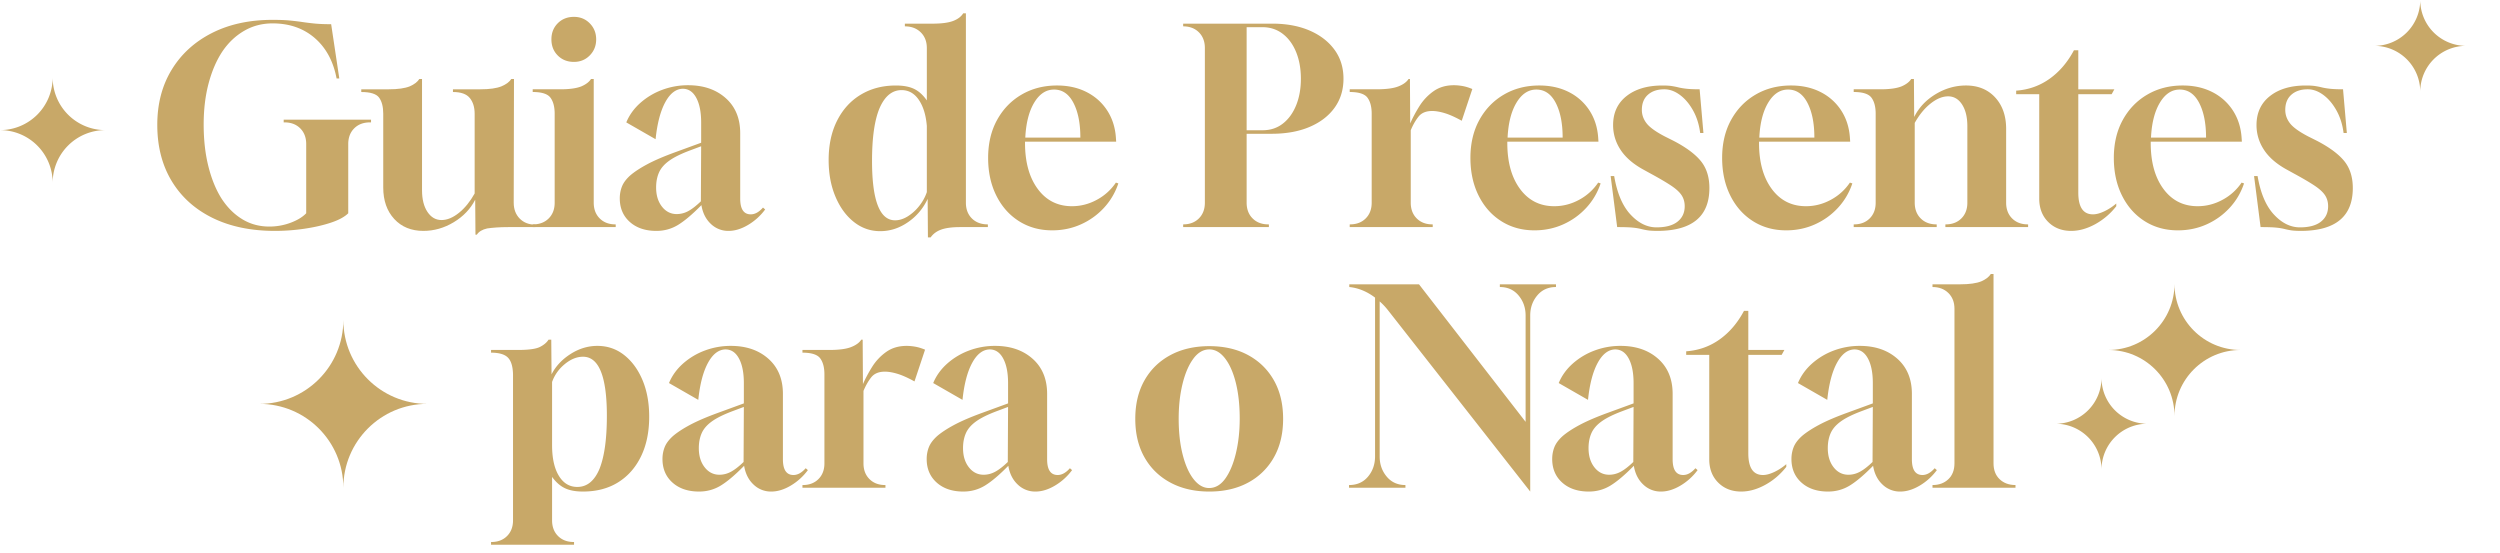 <svg data-name="Camada 1" xmlns="http://www.w3.org/2000/svg" viewBox="0 0 368.655 81.592"><path data-name="Tracé 531859" d="M50.63 47.187c0 6.831-5.538 12.369-12.369 12.369 6.831 0 12.369 5.538 12.369 12.369 0-6.831 5.538-12.369 12.369-12.369-6.831 0-12.369-5.538-12.369-12.369" fill="#c8a868"/><path data-name="Tracé 531860" d="M309.893 55.724a6.762 6.762 0 01-6.762 6.762 6.762 6.762 0 016.762 6.762 6.762 6.762 0 016.762-6.762 6.762 6.762 0 01-6.762-6.762" fill="#c8a868"/><path data-name="Tracé 531933" d="M356.893 0a6.762 6.762 0 01-6.762 6.762 6.762 6.762 0 016.762 6.762 6.762 6.762 0 016.762-6.762A6.762 6.762 0 01356.893 0" fill="#c8a868"/><path data-name="Tracé 531862" d="M320.655 41.863c0 5.383-4.363 9.746-9.746 9.746 5.383 0 9.746 4.363 9.746 9.746 0-5.383 4.363-9.746 9.746-9.746-5.383 0-9.746-4.363-9.746-9.746" fill="#c8a868"/><path data-name="Tracé 531861" d="M7.767 11.42A7.767 7.767 0 010 19.187a7.767 7.767 0 017.767 7.767 7.767 7.767 0 017.767-7.767 7.767 7.767 0 01-7.767-7.767" fill="#c8a868"/><g fill="#c8a868"><path d="M40.553 34.048c-3.547 0-6.62-.64-9.22-1.92-2.6-1.28-4.607-3.094-6.02-5.44-1.414-2.347-2.12-5.107-2.12-8.28 0-3.094.706-5.8 2.12-8.12 1.413-2.32 3.393-4.127 5.94-5.42 2.546-1.294 5.526-1.94 8.94-1.94 1.04 0 1.9.033 2.58.1.68.066 1.286.14 1.82.22.533.08 1.126.153 1.78.22.653.066 1.473.1 2.46.1l1.2 8h-.4c-.48-2.534-1.554-4.52-3.22-5.96-1.667-1.44-3.74-2.16-6.22-2.16-1.52 0-2.907.36-4.16 1.08-1.254.72-2.32 1.72-3.2 3-.88 1.306-1.567 2.88-2.06 4.72-.494 1.84-.74 3.88-.74 6.12 0 2.266.233 4.327.7 6.18.466 1.853 1.113 3.433 1.94 4.74.853 1.306 1.873 2.32 3.06 3.04 1.186.72 2.513 1.08 3.98 1.08a8.89 8.89 0 003.14-.56c1-.374 1.766-.84 2.3-1.4v-10.2c0-.96-.294-1.734-.88-2.32-.587-.587-1.36-.88-2.32-.88h-.12v-.4h12.88v.4h-.16c-.96 0-1.734.293-2.32.88-.587.586-.88 1.36-.88 2.32v10.2c-.534.533-1.38.993-2.54 1.38-1.16.387-2.467.686-3.92.9-1.454.213-2.9.32-4.34.32z"/><path d="M70.113 34.608l-.04-5.16c-.694 1.36-1.747 2.466-3.16 3.32-1.414.853-2.907 1.28-4.48 1.28-1.787 0-3.22-.587-4.3-1.76-1.08-1.174-1.62-2.72-1.62-4.64v-10.88c0-1.013-.2-1.8-.6-2.36s-1.28-.84-2.64-.84v-.4h4.04c1.36 0 2.4-.147 3.12-.44.666-.294 1.133-.654 1.4-1.08h.4v16.4c0 1.333.266 2.4.8 3.2.533.8 1.226 1.2 2.08 1.2.826 0 1.68-.354 2.56-1.06.88-.707 1.653-1.66 2.32-2.86v-11.76c0-.96-.24-1.734-.72-2.32-.48-.587-1.307-.88-2.48-.88v-.4h4.04c1.36 0 2.4-.147 3.12-.44.693-.294 1.173-.654 1.44-1.08h.4l-.04 18.24c0 .96.293 1.74.88 2.34.586.6 1.36.9 2.32.9v.36h-3.96c-.694 0-1.307.02-1.84.06-.534.04-.974.086-1.32.14-.72.16-1.227.466-1.52.92h-.2z"/><path d="M78.553 33.487v-.4h.04c.96 0 1.733-.293 2.32-.88.586-.586.88-1.36.88-2.32v-13.12c0-1.012-.207-1.8-.62-2.36-.414-.56-1.287-.84-2.62-.84v-.4h4.08c1.36 0 2.4-.146 3.12-.44.666-.293 1.133-.653 1.4-1.08h.4v18.24c0 .96.293 1.734.88 2.32.586.587 1.36.88 2.32.88h.04v.4h-12.24zm6.08-24.36c-.96 0-1.754-.313-2.38-.94-.627-.626-.94-1.42-.94-2.38s.313-1.753.94-2.38c.626-.626 1.42-.94 2.38-.94.933 0 1.713.32 2.34.96.626.64.94 1.427.94 2.36 0 .934-.314 1.72-.94 2.36-.627.64-1.407.96-2.34.96zM96.793 34.048c-1.627 0-2.934-.44-3.92-1.32-.987-.88-1.48-2.04-1.48-3.48 0-.614.106-1.194.32-1.74.213-.547.613-1.087 1.2-1.62.613-.534 1.453-1.087 2.52-1.66 1.066-.574 2.48-1.18 4.24-1.82l3.72-1.36v-3c0-1.52-.24-2.727-.72-3.62-.48-.894-1.147-1.34-2-1.34-1.014.026-1.874.693-2.58 2-.707 1.306-1.18 3.12-1.42 5.44l-4.32-2.48c.453-1.094 1.146-2.054 2.08-2.88a10.19 10.19 0 013.22-1.92 10.826 10.826 0 013.82-.68c2.266 0 4.113.633 5.54 1.9 1.426 1.267 2.14 2.993 2.14 5.18v9.64c0 1.546.52 2.32 1.56 2.32.613 0 1.213-.333 1.8-1l.32.28a8.565 8.565 0 01-2.52 2.28c-.987.586-1.947.88-2.88.88a3.682 3.682 0 01-2.62-1.04c-.734-.694-1.194-1.614-1.38-2.76-1.307 1.333-2.447 2.3-3.42 2.9-.974.6-2.047.9-3.22.9zm3-2.48a3.55 3.55 0 001.7-.44c.546-.294 1.166-.774 1.86-1.44l.04-8.12-1.6.6c-1.36.506-2.4 1.02-3.12 1.54s-1.22 1.1-1.5 1.74-.42 1.373-.42 2.2c0 1.146.286 2.087.86 2.82.573.733 1.3 1.1 2.18 1.1zM136.833 35.008l-.04-5.68a8.402 8.402 0 01-2.88 3.42c-1.28.893-2.654 1.34-4.12 1.34-1.44 0-2.734-.454-3.88-1.36-1.147-.907-2.054-2.154-2.72-3.74-.668-1.587-1-3.38-1-5.38 0-2.24.42-4.187 1.26-5.84.84-1.654 2.005-2.927 3.5-3.82 1.493-.894 3.213-1.34 5.16-1.34 1.093 0 1.986.167 2.68.5.693.333 1.32.9 1.88 1.7v-7.72c0-.96-.3-1.734-.9-2.32-.6-.587-1.38-.88-2.34-.88v-.4h4.08c1.333 0 2.346-.134 3.04-.4.693-.267 1.186-.64 1.48-1.12h.4v27.92c0 .96.293 1.733.88 2.32.586.586 1.373.88 2.36.88v.4h-4.08c-1.174 0-2.1.12-2.78.36-.68.24-1.208.626-1.58 1.16h-.4zm-4.84-2.52c.612 0 1.233-.194 1.86-.58a6.585 6.585 0 001.7-1.54c.506-.64.88-1.32 1.12-2.04v-9.76c-.134-1.6-.527-2.88-1.18-3.84-.654-.96-1.5-1.44-2.54-1.44-1.388 0-2.467.88-3.24 2.64-.747 1.76-1.12 4.36-1.12 7.8 0 5.84 1.133 8.76 3.4 8.76zM155.152 33.967c-1.84 0-3.473-.453-4.9-1.36-1.426-.906-2.54-2.166-3.34-3.78-.8-1.612-1.2-3.46-1.2-5.54 0-2.133.44-4 1.32-5.6.88-1.6 2.087-2.846 3.62-3.74 1.534-.893 3.274-1.34 5.22-1.34 1.627 0 3.074.32 4.34.96s2.28 1.54 3.04 2.7c.76 1.16 1.194 2.5 1.3 4.02l.04.6h-13.44v.2c0 2.827.627 5.087 1.88 6.78 1.254 1.694 2.934 2.54 5.04 2.54 1.28 0 2.5-.313 3.66-.94a7.84 7.84 0 002.82-2.54l.36.12c-.453 1.36-1.16 2.56-2.12 3.6s-2.093 1.854-3.4 2.44c-1.306.587-2.72.88-4.24.88zm-3.96-13.68h8.12c0-2.106-.34-3.813-1.02-5.12-.68-1.306-1.633-1.96-2.86-1.96-1.173 0-2.146.64-2.92 1.92-.773 1.28-1.213 3-1.32 5.16zM174.472 33.487v-.4c.96 0 1.733-.293 2.32-.88.586-.586.88-1.36.88-2.32v-22.8c0-.96-.294-1.733-.88-2.32-.587-.586-1.36-.88-2.32-.88v-.4h13.36c2.053.027 3.846.38 5.38 1.06 1.533.68 2.732 1.62 3.6 2.82.866 1.2 1.3 2.614 1.3 4.24 0 1.628-.434 3.047-1.3 4.26-.868 1.214-2.094 2.16-3.68 2.84-1.587.68-3.46 1.02-5.62 1.02h-3.68v10.16c0 .96.293 1.734.88 2.32.586.587 1.36.88 2.32.88h.08v.4h-12.64zm9.36-14.28h2.36c1.146 0 2.14-.326 2.98-.98s1.493-1.553 1.96-2.7c.466-1.146.7-2.453.7-3.92 0-1.466-.234-2.773-.7-3.92-.467-1.146-1.127-2.046-1.98-2.7-.854-.653-1.854-.98-3-.98h-2.32v15.2zM199.031 33.487v-.4h.04c.96 0 1.733-.293 2.32-.88s.88-1.36.88-2.32v-13.12c0-1.012-.207-1.8-.62-2.36-.414-.56-1.287-.84-2.62-.84v-.4h3.96c1.413 0 2.48-.14 3.2-.42.72-.28 1.226-.646 1.52-1.1h.2l.04 6.56c.346-.8.793-1.64 1.34-2.52.546-.88 1.24-1.62 2.08-2.22s1.846-.9 3.02-.9c.4 0 .826.04 1.28.12.453.08.933.227 1.44.44l-1.56 4.68c-.96-.532-1.794-.906-2.5-1.12-.707-.213-1.326-.32-1.86-.32-.907 0-1.58.28-2.02.84-.44.56-.82 1.227-1.14 2v10.68c0 .96.293 1.734.88 2.32.586.587 1.36.88 2.32.88h.04v.4h-12.24zM226.27 33.967c-1.84 0-3.473-.453-4.899-1.36-1.427-.906-2.54-2.166-3.34-3.78-.8-1.612-1.2-3.46-1.2-5.54 0-2.133.44-4 1.32-5.6.88-1.6 2.086-2.846 3.62-3.74 1.533-.893 3.273-1.34 5.22-1.34 1.626 0 3.072.32 4.34.96a7.75 7.75 0 013.04 2.7c.76 1.16 1.192 2.5 1.3 4.02l.04.6h-13.44v.2c0 2.827.626 5.087 1.88 6.78 1.253 1.694 2.933 2.54 5.04 2.54 1.28 0 2.5-.313 3.66-.94a7.836 7.836 0 002.82-2.54l.36.12c-.454 1.36-1.16 2.56-2.12 3.6s-2.094 1.854-3.4 2.44c-1.307.587-2.72.88-4.24.88zm-3.96-13.68h8.12c0-2.106-.34-3.813-1.019-5.12-.68-1.306-1.634-1.96-2.86-1.96-1.174 0-2.147.64-2.92 1.92-.774 1.28-1.214 3-1.32 5.16zM244.55 34.048c-.694 0-1.213-.027-1.56-.08a9.785 9.785 0 01-.98-.2 8.64 8.64 0 00-1.219-.2c-.507-.054-1.28-.08-2.32-.08l-.96-7.52h.52c.426 2.506 1.226 4.393 2.4 5.66 1.173 1.266 2.453 1.9 3.84 1.9 1.36 0 2.393-.28 3.1-.84.706-.56 1.06-1.32 1.06-2.28 0-.614-.154-1.153-.46-1.62-.307-.467-.834-.947-1.58-1.44-.747-.494-1.76-1.087-3.04-1.78l-1.16-.64c-1.467-.827-2.554-1.794-3.26-2.9a6.525 6.525 0 01-1.06-3.58c0-1.814.66-3.24 1.98-4.28s3.086-1.56 5.3-1.56c.56 0 1.013.026 1.36.08.345.053.68.12 1 .2s.72.146 1.2.2c.48.053 1.12.08 1.92.08l.56 6.44h-.48c-.16-1.254-.514-2.367-1.06-3.34-.547-.974-1.194-1.734-1.94-2.28-.747-.547-1.507-.82-2.28-.82-1.014 0-1.82.266-2.42.8-.6.533-.9 1.28-.9 2.24 0 .72.233 1.38.7 1.98.466.6 1.366 1.246 2.7 1.94l1.2.6c1.866.96 3.226 1.96 4.08 3 .853 1.04 1.28 2.373 1.28 4 0 4.16-2.508 6.266-7.52 6.32zM263.39 33.967c-1.84 0-3.474-.453-4.9-1.36-1.427-.906-2.54-2.166-3.34-3.78-.8-1.612-1.2-3.46-1.2-5.54 0-2.133.44-4 1.32-5.6.88-1.6 2.086-2.846 3.62-3.74 1.533-.893 3.273-1.34 5.22-1.34 1.626 0 3.073.32 4.34.96a7.75 7.75 0 013.04 2.7c.76 1.16 1.193 2.5 1.3 4.02l.04.6h-13.44v.2c0 2.827.627 5.087 1.88 6.78 1.253 1.694 2.933 2.54 5.04 2.54 1.28 0 2.5-.313 3.66-.94a7.836 7.836 0 002.82-2.54l.36.12c-.454 1.36-1.16 2.56-2.12 3.6s-2.093 1.854-3.4 2.44c-1.307.587-2.72.88-4.24.88zm-3.96-13.68h8.12c0-2.106-.34-3.813-1.02-5.12-.68-1.306-1.634-1.96-2.86-1.96-1.174 0-2.147.64-2.92 1.92-.773 1.28-1.214 3-1.32 5.16zM273.35 33.487v-.4h.04c.96 0 1.733-.293 2.32-.88s.88-1.36.88-2.32v-13.12c0-1.012-.206-1.8-.62-2.36-.413-.56-1.286-.84-2.62-.84v-.4h3.96c1.36 0 2.4-.146 3.12-.44.667-.293 1.133-.653 1.4-1.08h.4l.04 5.6c.694-1.386 1.747-2.506 3.16-3.36 1.414-.853 2.907-1.28 4.48-1.28 1.786 0 3.22.588 4.3 1.76 1.08 1.174 1.62 2.72 1.62 4.64v10.88c0 .96.293 1.734.88 2.32s1.36.88 2.32.88h.04v.4h-12.2v-.4h.04c.96 0 1.734-.293 2.32-.88.586-.586.88-1.36.88-2.32v-11.28c0-1.332-.26-2.4-.78-3.2-.52-.8-1.207-1.2-2.06-1.2-.827 0-1.687.354-2.58 1.06-.893.707-1.673 1.66-2.34 2.86v11.76c0 .96.294 1.734.88 2.32.586.587 1.36.88 2.32.88h.04v.4h-12.24zM305.43 34.048c-1.387 0-2.52-.44-3.4-1.32-.88-.88-1.32-2.027-1.32-3.44v-15.4h-3.4v-.52c1.84-.133 3.486-.72 4.94-1.76 1.453-1.04 2.646-2.44 3.58-4.2h.64v5.76h5.32l-.4.72h-4.92v14.52c0 2.133.72 3.2 2.16 3.2.48 0 1.033-.147 1.66-.44a7.873 7.873 0 001.78-1.16v.4a10.057 10.057 0 01-3.12 2.66c-1.2.652-2.374.98-3.52.98z"/><path d="M321.15 33.967c-1.84 0-3.474-.453-4.9-1.36-1.427-.906-2.54-2.166-3.34-3.78-.8-1.612-1.2-3.46-1.2-5.54 0-2.133.44-4 1.32-5.6.88-1.6 2.086-2.846 3.62-3.74 1.533-.893 3.273-1.34 5.22-1.34 1.626 0 3.072.32 4.34.96a7.75 7.75 0 013.04 2.7c.76 1.16 1.192 2.5 1.3 4.02l.04.6h-13.44v.2c0 2.827.626 5.087 1.88 6.78 1.253 1.694 2.933 2.54 5.04 2.54 1.28 0 2.5-.313 3.66-.94a7.836 7.836 0 002.82-2.54l.36.12c-.454 1.36-1.16 2.56-2.12 3.6s-2.094 1.854-3.4 2.44c-1.307.587-2.72.88-4.24.88zm-3.96-13.68h8.12c0-2.106-.34-3.813-1.02-5.12-.68-1.306-1.634-1.96-2.86-1.96-1.174 0-2.147.64-2.92 1.92-.774 1.28-1.214 3-1.32 5.16zM339.43 34.048c-.695 0-1.214-.027-1.56-.08a9.785 9.785 0 01-.98-.2 8.64 8.64 0 00-1.22-.2c-.507-.054-1.28-.08-2.32-.08l-.96-7.52h.52c.426 2.506 1.226 4.393 2.4 5.66 1.172 1.266 2.453 1.9 3.84 1.9 1.36 0 2.393-.28 3.1-.84.706-.56 1.06-1.32 1.06-2.28 0-.614-.154-1.153-.46-1.62-.307-.467-.834-.947-1.58-1.44-.748-.494-1.76-1.087-3.04-1.78l-1.16-.64c-1.467-.827-2.554-1.794-3.26-2.9a6.525 6.525 0 01-1.06-3.58c0-1.814.66-3.24 1.98-4.28s3.085-1.56 5.3-1.56c.56 0 1.013.026 1.36.08.345.053.68.12 1 .2s.72.146 1.2.2c.48.053 1.12.08 1.92.08l.56 6.44h-.48c-.16-1.254-.514-2.367-1.06-3.34-.548-.974-1.194-1.734-1.94-2.28-.747-.547-1.507-.82-2.28-.82-1.014 0-1.82.266-2.42.8-.6.533-.9 1.28-.9 2.24 0 .72.233 1.38.7 1.98.466.6 1.366 1.246 2.7 1.94l1.2.6c1.866.96 3.225 1.96 4.08 3 .852 1.04 1.28 2.373 1.28 4 0 4.16-2.508 6.266-7.52 6.32z"/></g><g fill="#c8a868"><path d="M72.41 80.325v-.4h.04c.96 0 1.734-.294 2.321-.88.586-.587.88-1.36.88-2.32v-21.52c-.027-1.174-.28-2-.76-2.48s-1.307-.72-2.48-.72v-.4h3.96c1.573 0 2.653-.147 3.24-.44.586-.294 1.013-.653 1.28-1.08h.4l.04 5.12c.613-1.2 1.546-2.2 2.8-3 1.253-.8 2.573-1.2 3.96-1.2 1.493 0 2.813.453 3.96 1.36 1.146.907 2.046 2.14 2.7 3.7.653 1.56.98 3.354.98 5.38 0 2.24-.4 4.187-1.2 5.84-.8 1.654-1.927 2.934-3.38 3.84-1.454.906-3.18 1.36-5.18 1.36-1.094 0-1.987-.166-2.68-.5-.694-.333-1.32-.886-1.88-1.66v6.4c0 .96.293 1.733.88 2.32.586.586 1.36.88 2.32.88h.04v.4H72.41zm12.72-8.52c1.44 0 2.534-.893 3.28-2.68.72-1.813 1.08-4.413 1.08-7.8 0-5.813-1.173-8.72-3.52-8.72-.906 0-1.8.36-2.679 1.08-.88.72-1.507 1.6-1.88 2.64v9.32c0 1.92.333 3.426 1 4.52s1.573 1.64 2.72 1.64zM103.09 72.485c-1.626 0-2.933-.44-3.92-1.32-.986-.88-1.48-2.04-1.48-3.48 0-.614.107-1.194.32-1.74.214-.546.614-1.086 1.2-1.62.614-.533 1.454-1.087 2.52-1.66 1.067-.573 2.48-1.18 4.24-1.82l3.72-1.36v-3c0-1.52-.24-2.726-.72-3.62-.48-.893-1.146-1.34-2-1.34-1.013.027-1.873.694-2.58 2-.706 1.306-1.18 3.12-1.42 5.44l-4.32-2.48c.454-1.093 1.147-2.053 2.08-2.88a10.197 10.197 0 013.22-1.92 10.826 10.826 0 013.82-.68c2.267 0 4.114.634 5.54 1.9 1.427 1.267 2.14 2.994 2.14 5.18v9.64c0 1.547.52 2.32 1.56 2.32.614 0 1.214-.333 1.8-1l.32.28a8.561 8.561 0 01-2.52 2.28c-.986.587-1.946.88-2.88.88a3.68 3.68 0 01-2.62-1.04c-.733-.693-1.193-1.613-1.38-2.76-1.306 1.334-2.446 2.3-3.42 2.9-.973.6-2.046.9-3.22.9zm3-2.48c.587 0 1.154-.146 1.7-.44.547-.293 1.167-.773 1.86-1.44l.04-8.12-1.6.6c-1.36.507-2.4 1.02-3.12 1.54-.72.52-1.22 1.1-1.5 1.74s-.42 1.374-.42 2.2c0 1.147.287 2.087.86 2.82.574.734 1.3 1.1 2.18 1.1z"/><path d="M118.331 71.925v-.4h.04c.96 0 1.733-.293 2.32-.88.586-.586.88-1.36.88-2.32v-13.12c0-1.012-.207-1.8-.62-2.36-.414-.56-1.287-.84-2.62-.84v-.4h3.96c1.413 0 2.48-.14 3.2-.42.72-.28 1.226-.647 1.52-1.1h.2l.04 6.56c.346-.8.793-1.64 1.34-2.52a7.681 7.681 0 012.08-2.22c.84-.6 1.846-.9 3.02-.9.4 0 .826.04 1.28.12.453.08.933.227 1.44.44l-1.56 4.68c-.96-.533-1.794-.906-2.5-1.12s-1.327-.32-1.86-.32c-.907 0-1.58.28-2.02.84-.44.56-.82 1.227-1.14 2v10.68c0 .96.293 1.734.88 2.32.586.587 1.36.88 2.32.88h.04v.4h-12.24zM142.05 72.485c-1.626 0-2.933-.44-3.92-1.32-.986-.88-1.48-2.04-1.48-3.48 0-.614.107-1.194.32-1.74.214-.546.614-1.086 1.2-1.62.614-.533 1.454-1.087 2.52-1.66 1.067-.573 2.48-1.18 4.24-1.82l3.721-1.36v-3c0-1.52-.24-2.726-.72-3.62-.48-.893-1.147-1.34-2-1.34-1.014.027-1.874.694-2.58 2-.707 1.306-1.18 3.12-1.42 5.44l-4.32-2.48c.453-1.093 1.146-2.053 2.08-2.88a10.197 10.197 0 013.22-1.92 10.83 10.83 0 013.82-.68c2.266 0 4.114.634 5.54 1.9 1.425 1.267 2.14 2.994 2.14 5.18v9.64c0 1.547.52 2.32 1.559 2.32.613 0 1.215-.333 1.8-1l.32.28a8.554 8.554 0 01-2.519 2.28c-.988.587-1.947.88-2.88.88a3.678 3.678 0 01-2.62-1.04c-.734-.693-1.195-1.613-1.38-2.76-1.307 1.334-2.448 2.3-3.42 2.9-.974.6-2.047.9-3.22.9zm3-2.48c.588 0 1.154-.146 1.701-.44.547-.293 1.166-.773 1.86-1.44l.04-8.12-1.601.6c-1.36.507-2.399 1.02-3.12 1.54-.72.52-1.22 1.1-1.5 1.74s-.42 1.374-.42 2.2c0 1.147.287 2.087.86 2.82.574.734 1.3 1.1 2.18 1.1zM178.331 72.485c-2.187 0-4.1-.44-5.74-1.32s-2.914-2.12-3.82-3.72c-.907-1.6-1.36-3.493-1.36-5.68s.453-4.08 1.36-5.68 2.18-2.84 3.82-3.72 3.553-1.32 5.74-1.32c2.186 0 4.093.44 5.72 1.32 1.626.88 2.893 2.12 3.8 3.72s1.36 3.493 1.36 5.68-.454 4.08-1.36 5.68a9.447 9.447 0 01-3.8 3.72c-1.627.88-3.534 1.32-5.72 1.32zm-.04-.52c.933 0 1.732-.466 2.4-1.4.666-.933 1.186-2.18 1.56-3.74.373-1.56.56-3.26.56-5.1 0-2-.194-3.766-.58-5.3-.387-1.533-.92-2.733-1.6-3.6s-1.447-1.3-2.3-1.3c-.907 0-1.7.466-2.38 1.4-.68.934-1.207 2.174-1.58 3.72-.374 1.547-.56 3.24-.56 5.08 0 2.027.2 3.813.6 5.36.4 1.547.94 2.747 1.62 3.6.68.853 1.433 1.28 2.26 1.28zM225.65 72.485l-20.96-26.72a9.934 9.934 0 00-1.24-1.32v22.88c0 1.147.346 2.134 1.04 2.96.693.827 1.613 1.24 2.76 1.24v.4h-8.32v-.4c1.173 0 2.106-.413 2.8-1.24s1.04-1.826 1.04-3v-23.4c-1.2-.906-2.467-1.427-3.8-1.56v-.4h10.28l15.72 20.28v-15.68c0-1.147-.347-2.133-1.04-2.96-.694-.827-1.614-1.24-2.76-1.24v-.4h8.28v.4c-1.147 0-2.067.413-2.76 1.24-.694.827-1.04 1.813-1.04 2.96v25.96zM234.29 72.485c-1.627 0-2.934-.44-3.92-1.32s-1.48-2.04-1.48-3.48c0-.614.107-1.194.32-1.74.214-.546.613-1.086 1.2-1.62.613-.533 1.453-1.087 2.52-1.66s2.48-1.18 4.24-1.82l3.72-1.36v-3c0-1.52-.24-2.726-.72-3.62-.48-.893-1.147-1.34-2-1.34-1.014.027-1.873.694-2.58 2-.706 1.306-1.18 3.12-1.42 5.44l-4.32-2.48c.454-1.093 1.147-2.053 2.08-2.88a10.19 10.19 0 013.22-1.92 10.827 10.827 0 013.82-.68c2.266 0 4.114.634 5.54 1.9 1.427 1.267 2.14 2.994 2.14 5.18v9.64c0 1.547.52 2.32 1.56 2.32.613 0 1.214-.333 1.8-1l.32.28a8.554 8.554 0 01-2.52 2.28c-.987.587-1.947.88-2.88.88a3.682 3.682 0 01-2.62-1.04c-.734-.693-1.194-1.613-1.38-2.76-1.307 1.334-2.447 2.3-3.42 2.9-.973.6-2.046.9-3.22.9zm3-2.48c.587 0 1.153-.146 1.7-.44.547-.293 1.166-.773 1.86-1.44l.04-8.12-1.6.6c-1.36.507-2.4 1.02-3.12 1.54-.72.52-1.22 1.1-1.5 1.74-.28.64-.42 1.374-.42 2.2 0 1.147.287 2.087.86 2.82s1.3 1.1 2.18 1.1zM256.77 72.485c-1.387 0-2.52-.44-3.4-1.32s-1.32-2.026-1.32-3.44v-15.4h-3.4v-.52c1.84-.133 3.486-.72 4.94-1.76 1.453-1.04 2.646-2.44 3.58-4.2h.64v5.76h5.32l-.4.72h-4.92v14.52c0 2.134.72 3.2 2.16 3.2.48 0 1.033-.146 1.66-.44a7.84 7.84 0 001.78-1.16v.4c-.88 1.12-1.92 2.007-3.12 2.66s-2.374.98-3.52.98zM269.57 72.485c-1.627 0-2.933-.44-3.92-1.32s-1.48-2.04-1.48-3.48c0-.614.107-1.194.32-1.74.214-.546.614-1.086 1.2-1.62.614-.533 1.454-1.087 2.52-1.66 1.067-.573 2.48-1.18 4.24-1.82l3.72-1.36v-3c0-1.52-.24-2.726-.72-3.62-.48-.893-1.146-1.34-2-1.34-1.013.027-1.873.694-2.579 2-.707 1.306-1.18 3.12-1.42 5.44l-4.32-2.48c.453-1.093 1.146-2.053 2.08-2.88a10.19 10.19 0 013.22-1.92 10.827 10.827 0 013.82-.68c2.266 0 4.113.634 5.54 1.9 1.426 1.267 2.14 2.994 2.14 5.18v9.64c0 1.547.52 2.32 1.56 2.32.613 0 1.213-.333 1.8-1l.32.28a8.554 8.554 0 01-2.52 2.28c-.987.587-1.947.88-2.88.88a3.682 3.682 0 01-2.62-1.04c-.735-.693-1.195-1.613-1.38-2.76-1.308 1.334-2.447 2.3-3.42 2.9-.974.6-2.047.9-3.22.9zm3-2.48c.587 0 1.154-.146 1.7-.44.547-.293 1.167-.773 1.86-1.44l.04-8.12-1.6.6c-1.36.507-2.4 1.02-3.12 1.54-.72.52-1.22 1.1-1.5 1.74-.28.64-.42 1.374-.42 2.2 0 1.147.287 2.087.86 2.82s1.3 1.1 2.18 1.1z"/><path d="M284.97 71.925v-.4c.96 0 1.74-.287 2.34-.86.6-.573.9-1.353.9-2.34v-22.8c0-.96-.3-1.734-.9-2.32-.6-.587-1.38-.88-2.34-.88v-.4h4.08c1.36 0 2.4-.147 3.12-.44.666-.293 1.133-.654 1.4-1.08h.4v27.92c0 .987.3 1.767.9 2.34.6.573 1.38.86 2.34.86v.4h-12.24z"/></g></svg>